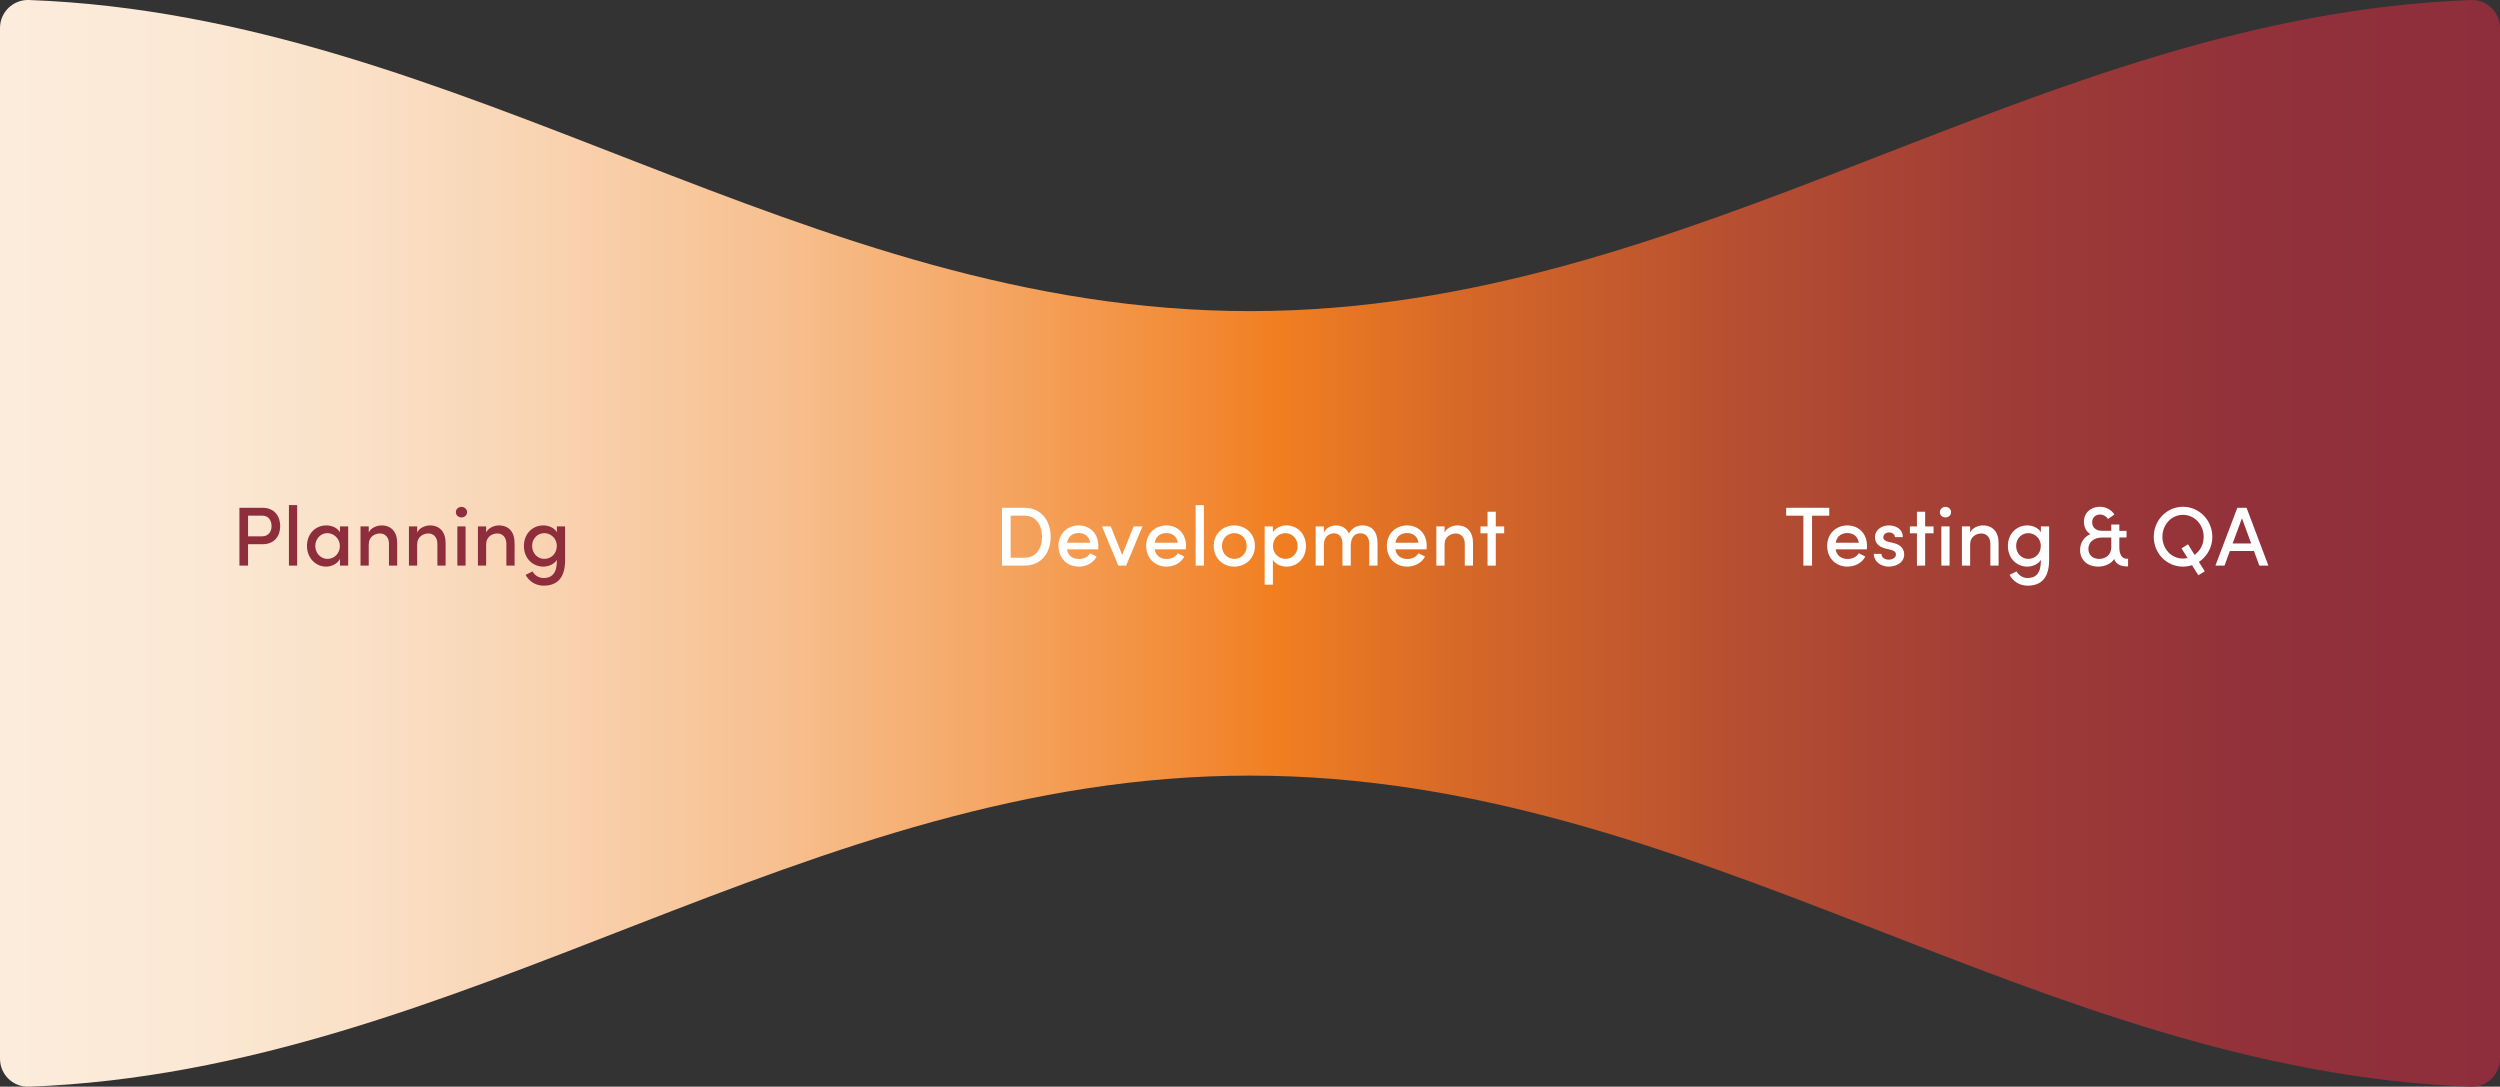 <?xml version="1.0" encoding="UTF-8"?>
<svg id="Layer_1" data-name="Layer 1" xmlns="http://www.w3.org/2000/svg" xmlns:xlink="http://www.w3.org/1999/xlink" viewBox="0 0 893.72 388.48">
  <rect x="0" y="0" width="893.72" height="388.48" fill="#333333" stroke="none"/>
  <defs>
    <style>
      .cls-1 {
        fill: url(#linear-gradient);
      }

      .cls-2 {
        fill: #8e2e3c;
      }

      .cls-3 {
        fill: #fff;
      }
    </style>
    <linearGradient id="linear-gradient" x1="0" y1="194.24" x2="893.72" y2="194.24" gradientUnits="userSpaceOnUse">
      <stop offset="0" stop-color="#fcecdb"/>
      <stop offset=".07" stop-color="#fbe9d6"/>
      <stop offset=".14" stop-color="#fae1c8"/>
      <stop offset=".22" stop-color="#f9d3b1"/>
      <stop offset=".31" stop-color="#f7c090"/>
      <stop offset=".39" stop-color="#f5a867"/>
      <stop offset=".48" stop-color="#f28a35"/>
      <stop offset=".51" stop-color="#f17f21"/>
      <stop offset=".59" stop-color="#d46728"/>
      <stop offset=".7" stop-color="#b54e31"/>
      <stop offset=".8" stop-color="#9f3c37"/>
      <stop offset=".9" stop-color="#92313a"/>
      <stop offset="1" stop-color="#8e2e3c"/>
    </linearGradient>
  </defs>
  <path class="cls-1" d="M0,378.48c0,5.66,4.69,10.21,10.34,10,155.81-5.79,276.93-111.21,436.52-111.21,159.59,0,280.71,105.41,436.52,111.21,5.65.21,10.34-4.34,10.34-10V10.01c0-5.66-4.69-10.21-10.34-10-155.81,5.79-276.93,111.21-436.52,111.21C287.27,111.22,166.15,5.8,10.34,0,4.69-.2,0,4.35,0,10.01v368.47Z"/>
  <g>
    <path class="cls-3" d="M653.93,184.35h-6.15v17.85h-3.09v-17.85h-6.15v-2.82h15.39v2.82Z"/>
    <path class="cls-3" d="M667.37,196.38h-11.16c.39,2.28,2.07,3.45,4.32,3.45,1.65,0,3.18-.75,3.96-2.04l2.34,1.17c-1.23,2.34-3.75,3.6-6.42,3.6-4.05,0-7.23-2.97-7.23-7.41s3.24-7.32,7.23-7.32,7.02,2.88,7.02,7.29c0,.39-.03.81-.06,1.26ZM664.49,194.01c-.3-2.19-1.89-3.45-4.05-3.45s-3.78,1.11-4.2,3.45h8.25Z"/>
    <path class="cls-3" d="M669.86,198h2.73c0,1.11.99,2.07,2.58,2.07s2.61-.81,2.61-1.86c0-.93-.75-1.41-1.8-1.65l-1.89-.45c-2.61-.69-3.81-2.04-3.81-4.11,0-2.28,2.07-4.17,4.98-4.17,2.4,0,4.98,1.26,4.98,4.2h-2.82c0-1.02-1.05-1.71-2.1-1.71-1.23,0-2.07.81-2.07,1.77,0,.87.81,1.35,1.68,1.56l2.13.51c3,.75,3.66,2.61,3.66,4.11,0,2.67-2.64,4.29-5.52,4.29-2.61,0-5.28-1.62-5.34-4.56Z"/>
    <path class="cls-3" d="M691.22,190.65h-3v11.55h-2.94v-11.55h-2.52v-2.46h2.52v-5.25h2.94v5.25h3v2.46Z"/>
    <path class="cls-3" d="M693.47,183.09c0-1.08.93-1.89,2.01-1.89s2.01.81,2.01,1.89-.9,1.89-2.01,1.89-2.01-.81-2.01-1.89ZM694.01,188.19h2.94v14.01h-2.94v-14.01Z"/>
    <path class="cls-3" d="M714.47,194.19v8.01h-2.94v-7.83c0-2.28-1.38-3.66-3.18-3.66s-4.05,1.05-4.05,3.96v7.53h-2.94v-14.01h2.94v2.16c.81-1.74,3.06-2.52,4.56-2.52,3.54,0,5.64,2.37,5.61,6.36Z"/>
    <path class="cls-3" d="M732.53,188.19v12.09c0,6.51-3,9.09-7.71,9.09-2.64,0-5.1-1.38-6.42-3.87l2.49-1.23c.78,1.5,2.4,2.37,3.93,2.37,2.94,0,4.77-1.68,4.77-6.12v-.36c-.96,1.53-2.97,2.4-4.83,2.4-3.81,0-6.96-2.94-6.96-7.38s3.15-7.35,6.93-7.35c1.95,0,3.9.84,4.86,2.4v-2.04h2.94ZM729.56,195.15c0-2.82-2.31-4.56-4.47-4.56-2.4,0-4.35,1.92-4.35,4.56s1.95,4.65,4.35,4.65,4.47-1.83,4.47-4.65Z"/>
    <path class="cls-3" d="M760.76,199.74v2.73h-.63c-2.28-.03-3.87-1.05-4.32-2.64-1.08,1.68-3.27,2.73-5.76,2.73-3.87,0-6.45-2.43-6.45-5.94,0-2.67,1.56-4.8,3.72-5.7-1.41-.69-2.34-2.4-2.34-4.41,0-3.15,2.4-5.34,5.67-5.34,2.28,0,4.14,1.08,5.22,2.76l-2.31,1.62c-.6-.99-1.68-1.62-2.85-1.62-1.62,0-2.79,1.14-2.79,2.82,0,1.77,1.32,3,3.42,3h3.42v-2.22h2.88v2.25h2.58v2.37h-2.58v3.69c0,2.37,1.02,3.9,2.52,3.9h.6ZM754.76,195.84v-3.69h-3.24c-3.03,0-4.95,1.68-4.95,4.08,0,2.19,1.56,3.57,3.84,3.57,2.52,0,4.23-1.59,4.35-3.96Z"/>
    <path class="cls-3" d="M786.08,200.88l2.1,3.36-2.31,1.41-2.25-3.6c-1.02.33-2.1.51-3.24.51-5.88,0-10.44-4.8-10.44-10.65s4.56-10.74,10.44-10.74,10.5,4.86,10.5,10.74c0,3.75-1.89,7.05-4.8,8.97ZM782.03,199.5l-2.16-3.48,2.31-1.44,2.34,3.78c2.01-1.38,3.27-3.78,3.27-6.45,0-4.26-3.18-7.86-7.41-7.86s-7.35,3.6-7.35,7.86,3.15,7.77,7.35,7.77c.57,0,1.14-.06,1.65-.18Z"/>
    <path class="cls-3" d="M805.76,196.98h-8.61l-1.92,5.22h-3.24l7.83-20.67h3.3l7.8,20.67h-3.24l-1.92-5.22ZM804.77,194.28l-3.3-9-3.33,9h6.63Z"/>
  </g>
  <g>
    <path class="cls-3" d="M375.6,191.91c0,5.85-3.45,10.29-9.36,10.29h-8.04v-20.67h8.04c5.91,0,9.36,4.5,9.36,10.38ZM372.51,191.91c0-4.2-2.13-7.56-6.27-7.56h-4.95v15.03h4.95c4.14,0,6.27-3.27,6.27-7.47Z"/>
    <path class="cls-3" d="M392.58,196.38h-11.16c.39,2.28,2.07,3.45,4.32,3.45,1.65,0,3.18-.75,3.96-2.04l2.34,1.17c-1.23,2.34-3.75,3.6-6.42,3.6-4.05,0-7.23-2.97-7.23-7.41s3.24-7.32,7.23-7.32,7.02,2.88,7.02,7.29c0,.39-.03.81-.06,1.26ZM389.7,194.01c-.3-2.19-1.89-3.45-4.05-3.45s-3.78,1.11-4.2,3.45h8.25Z"/>
    <path class="cls-3" d="M408.42,188.19l-5.85,14.01h-2.79l-5.85-14.01h3.15l4.08,10.2,4.08-10.2h3.18Z"/>
    <path class="cls-3" d="M423.93,196.38h-11.16c.39,2.28,2.07,3.45,4.32,3.45,1.65,0,3.18-.75,3.96-2.04l2.34,1.17c-1.23,2.34-3.75,3.6-6.42,3.6-4.05,0-7.23-2.97-7.23-7.41s3.24-7.32,7.23-7.32,7.02,2.88,7.02,7.29c0,.39-.03.81-.06,1.26ZM421.05,194.01c-.3-2.19-1.89-3.45-4.05-3.45s-3.78,1.11-4.2,3.45h8.25Z"/>
    <path class="cls-3" d="M427.44,180.57h2.94v21.63h-2.94v-21.63Z"/>
    <path class="cls-3" d="M433.89,195.18c0-4.44,3.36-7.35,7.35-7.35s7.38,2.91,7.38,7.35-3.39,7.38-7.38,7.38-7.35-2.94-7.35-7.38ZM445.68,195.18c0-2.7-2.04-4.59-4.44-4.59s-4.41,1.89-4.41,4.59,2.01,4.62,4.41,4.62,4.44-1.89,4.44-4.62Z"/>
    <path class="cls-3" d="M466.86,195.21c0,4.47-3.15,7.35-6.96,7.35-1.98,0-3.93-.84-4.86-2.43v8.88h-2.94v-20.82h2.94v2.1c.93-1.59,2.97-2.46,4.86-2.46,3.78,0,6.96,2.94,6.96,7.38ZM463.89,195.24c0-2.64-1.92-4.65-4.35-4.65s-4.47,1.83-4.47,4.65,2.31,4.56,4.47,4.56c2.43,0,4.35-1.92,4.35-4.56Z"/>
    <path class="cls-3" d="M492.45,194.19v8.01h-2.97v-7.86c0-2.28-1.2-3.69-3.09-3.69-2.31-.03-3.51,1.62-3.51,4.56v6.99h-2.97v-7.86c0-2.28-1.2-3.69-2.94-3.69-1.83,0-3.69,1.17-3.69,4.02v7.53h-2.94v-14.01h2.94v2.31c.57-1.65,2.46-2.67,4.38-2.67,2.04,0,3.75,1.08,4.59,2.94,1.2-2.43,3.39-2.94,4.8-2.94,3.51,0,5.4,2.37,5.4,6.36Z"/>
    <path class="cls-3" d="M509.97,196.38h-11.16c.39,2.28,2.07,3.45,4.32,3.45,1.65,0,3.18-.75,3.96-2.04l2.34,1.17c-1.23,2.34-3.75,3.6-6.42,3.6-4.05,0-7.23-2.97-7.23-7.41s3.24-7.32,7.23-7.32,7.02,2.88,7.02,7.29c0,.39-.03.81-.06,1.26ZM507.09,194.01c-.3-2.19-1.89-3.45-4.05-3.45s-3.78,1.11-4.2,3.45h8.25Z"/>
    <path class="cls-3" d="M526.58,194.19v8.01h-2.94v-7.83c0-2.28-1.38-3.66-3.18-3.66s-4.05,1.05-4.05,3.96v7.53h-2.94v-14.01h2.94v2.16c.81-1.74,3.06-2.52,4.56-2.52,3.54,0,5.64,2.37,5.61,6.36Z"/>
    <path class="cls-3" d="M537.72,190.65h-3v11.55h-2.94v-11.55h-2.52v-2.46h2.52v-5.25h2.94v5.25h3v2.46Z"/>
  </g>
  <g>
    <path class="cls-2" d="M100.17,188.07c0,3.3-1.86,6.48-6.3,6.48h-5.19v7.65h-3.09v-20.67h8.28c4.44,0,6.3,3.27,6.3,6.54ZM97.08,188.07c0-1.83-.96-3.72-3.27-3.72h-5.13v7.38h5.01c2.4,0,3.39-1.83,3.39-3.66Z"/>
    <path class="cls-2" d="M103.29,180.57h2.94v21.63h-2.94v-21.63Z"/>
    <path class="cls-2" d="M124.47,188.19v14.01h-2.94v-2.37c-.9,1.62-2.82,2.73-4.98,2.73-3.66,0-6.81-3.06-6.81-7.38s2.97-7.35,6.93-7.35c2.04,0,3.96.87,4.86,2.46v-2.1h2.94ZM121.5,195.18c0-2.7-2.25-4.59-4.5-4.59-2.4,0-4.29,2.1-4.29,4.59s1.89,4.62,4.35,4.62,4.44-1.98,4.44-4.62Z"/>
    <path class="cls-2" d="M141.99,194.19v8.01h-2.94v-7.83c0-2.28-1.38-3.66-3.18-3.66s-4.05,1.05-4.05,3.96v7.53h-2.94v-14.01h2.94v2.16c.81-1.74,3.06-2.52,4.56-2.52,3.54,0,5.64,2.37,5.61,6.36Z"/>
    <path class="cls-2" d="M159.3,194.19v8.01h-2.94v-7.83c0-2.28-1.38-3.66-3.18-3.66s-4.05,1.05-4.05,3.96v7.53h-2.94v-14.01h2.94v2.16c.81-1.74,3.06-2.52,4.56-2.52,3.54,0,5.64,2.37,5.61,6.36Z"/>
    <path class="cls-2" d="M162.96,183.09c0-1.08.93-1.89,2.01-1.89s2.01.81,2.01,1.89-.9,1.89-2.01,1.89-2.01-.81-2.01-1.89ZM163.5,188.19h2.94v14.01h-2.94v-14.01Z"/>
    <path class="cls-2" d="M183.96,194.19v8.01h-2.94v-7.83c0-2.28-1.38-3.66-3.18-3.66s-4.05,1.05-4.05,3.96v7.53h-2.94v-14.01h2.94v2.16c.81-1.74,3.06-2.52,4.56-2.52,3.54,0,5.64,2.37,5.61,6.36Z"/>
    <path class="cls-2" d="M202.02,188.19v12.09c0,6.51-3,9.09-7.71,9.09-2.64,0-5.1-1.38-6.42-3.87l2.49-1.23c.78,1.5,2.4,2.37,3.93,2.37,2.94,0,4.77-1.68,4.77-6.12v-.36c-.96,1.53-2.97,2.4-4.83,2.4-3.81,0-6.96-2.94-6.96-7.38s3.15-7.35,6.93-7.35c1.95,0,3.9.84,4.86,2.4v-2.04h2.94ZM199.05,195.15c0-2.82-2.31-4.56-4.47-4.56-2.4,0-4.35,1.92-4.35,4.56s1.95,4.65,4.35,4.65,4.47-1.83,4.47-4.65Z"/>
  </g>
</svg>